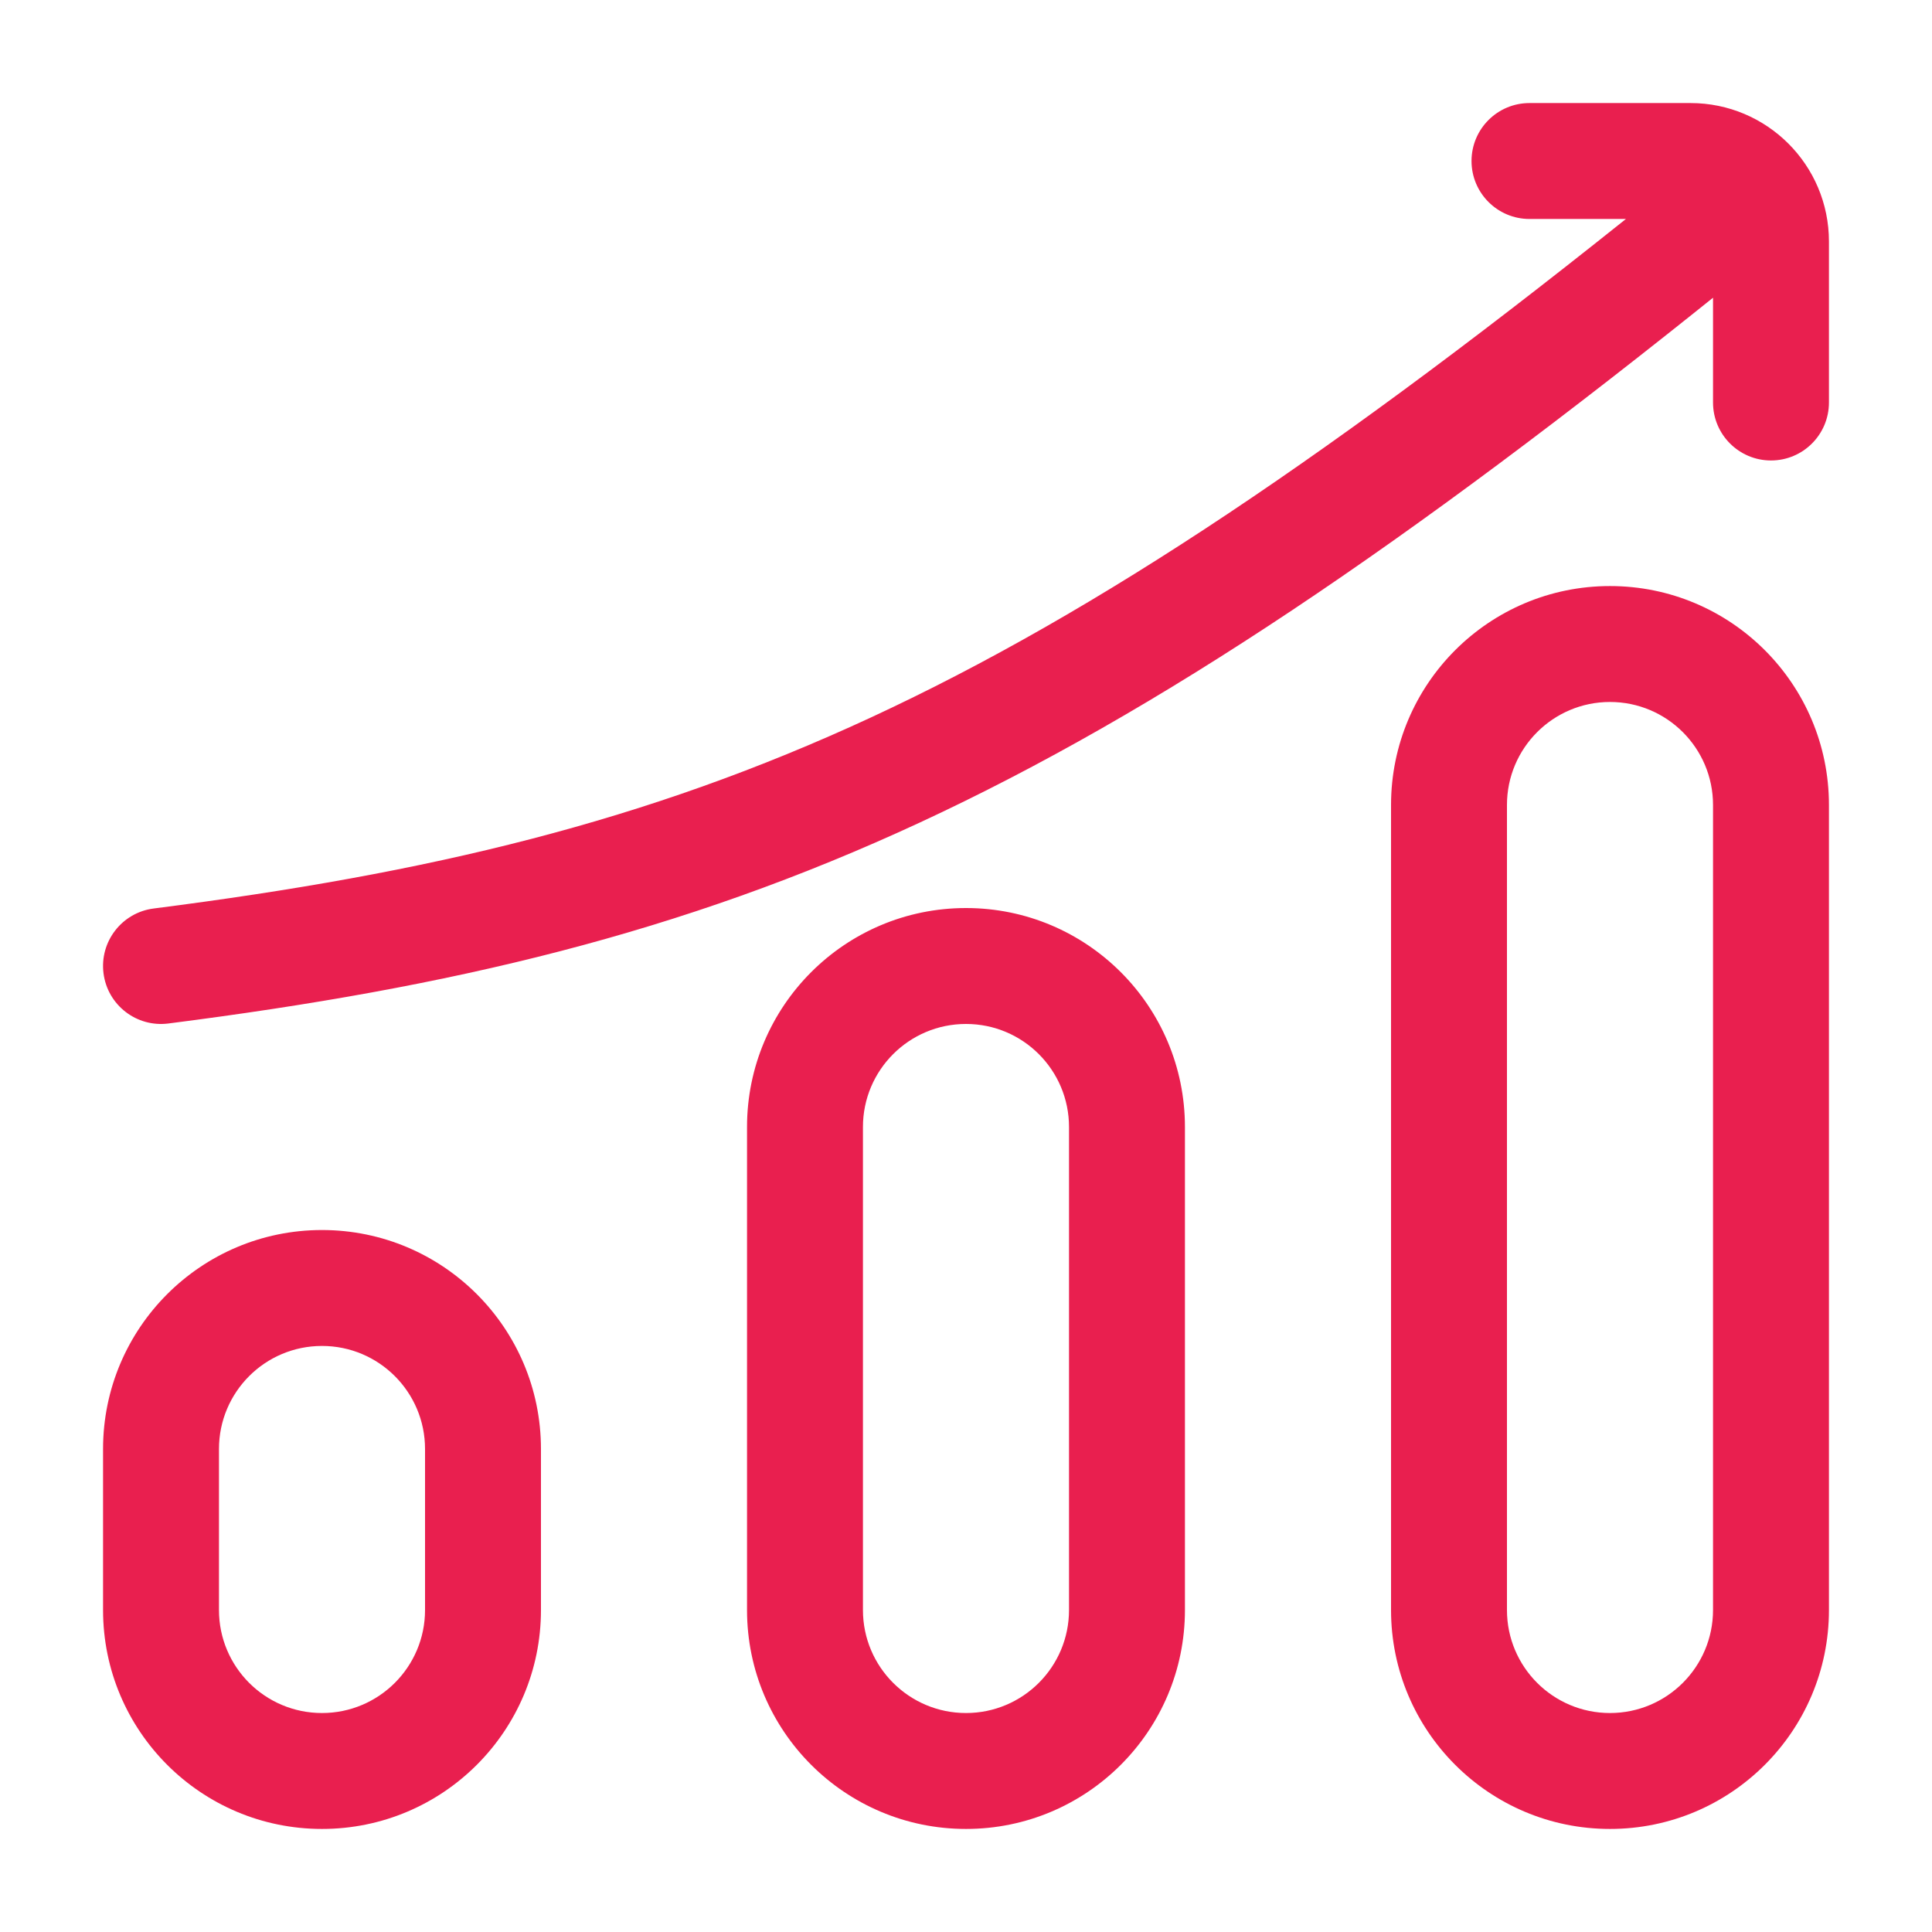 <svg width="50" height="50" viewBox="0 0 50 50" fill="none" xmlns="http://www.w3.org/2000/svg">
<path d="M37.5 20.833L36 20.833V20.833H37.5ZM37.5 41.667L39 41.667V41.667H37.5ZM45.833 41.667L47.333 41.667V41.667H45.833ZM45.833 20.833L44.333 20.833V20.833H45.833ZM4.167 37.5L5.667 37.5L4.167 37.5ZM4.167 41.667L2.667 41.667L4.167 41.667ZM12.5 41.667L11 41.667L11 41.667L12.5 41.667ZM12.5 37.5L14 37.5L14 37.5L12.5 37.5ZM20.833 29.167L19.333 29.167V29.167H20.833ZM20.833 41.667L22.333 41.667V41.667H20.833ZM29.166 41.667L30.666 41.667V41.667H29.166ZM29.166 29.167L27.666 29.167V29.167H29.166ZM39.583 2.667C38.755 2.667 38.083 3.338 38.083 4.167C38.083 4.995 38.755 5.667 39.583 5.667V2.667ZM44.333 10.417C44.333 11.245 45.005 11.917 45.833 11.917C46.662 11.917 47.333 11.245 47.333 10.417H44.333ZM44.69 7.419C45.336 6.899 45.438 5.955 44.918 5.31C44.399 4.664 43.455 4.562 42.809 5.082L44.69 7.419ZM3.976 23.512C3.155 23.617 2.574 24.369 2.679 25.19C2.784 26.012 3.535 26.593 4.357 26.488L3.976 23.512ZM44.333 20.833V41.667H47.333V20.833H44.333ZM39 41.667V20.833H36V41.667H39ZM39 20.833C39 19.361 40.194 18.167 41.666 18.167L41.666 15.167C38.537 15.167 36 17.704 36 20.833L39 20.833ZM41.666 44.333C40.194 44.333 39 43.139 39 41.667L36 41.667C36 44.796 38.537 47.333 41.666 47.333L41.666 44.333ZM44.333 41.667C44.333 43.139 43.139 44.333 41.666 44.333L41.666 47.333C44.796 47.333 47.333 44.796 47.333 41.667L44.333 41.667ZM47.333 20.833C47.333 17.704 44.796 15.167 41.666 15.167L41.666 18.167C43.139 18.167 44.333 19.361 44.333 20.833L47.333 20.833ZM11 37.5L11 41.667L14 41.667L14 37.5L11 37.5ZM5.667 41.667L5.667 37.5L2.667 37.5L2.667 41.667L5.667 41.667ZM5.667 37.5C5.667 36.027 6.86 34.833 8.333 34.833L8.333 31.833C5.204 31.833 2.667 34.37 2.667 37.5L5.667 37.5ZM8.333 44.333C6.86 44.333 5.667 43.139 5.667 41.667L2.667 41.667C2.667 44.796 5.204 47.333 8.333 47.333L8.333 44.333ZM11 41.667C11 43.139 9.806 44.333 8.333 44.333L8.333 47.333C11.463 47.333 14 44.796 14 41.667L11 41.667ZM14 37.5C14 34.37 11.463 31.833 8.333 31.833L8.333 34.833C9.806 34.833 11 36.027 11 37.5L14 37.5ZM27.666 29.167V41.667H30.666V29.167H27.666ZM22.333 41.667V29.167H19.333V41.667H22.333ZM22.333 29.167C22.333 27.694 23.527 26.5 25 26.5L25 23.5C21.87 23.5 19.333 26.037 19.333 29.167L22.333 29.167ZM25 44.333C23.527 44.333 22.333 43.139 22.333 41.667L19.333 41.667C19.333 44.796 21.87 47.333 25 47.333L25 44.333ZM27.666 41.667C27.666 43.139 26.473 44.333 25 44.333L25 47.333C28.129 47.333 30.666 44.796 30.666 41.667L27.666 41.667ZM30.666 29.167C30.666 26.037 28.129 23.5 25 23.5L25 26.5C26.473 26.5 27.666 27.694 27.666 29.167L30.666 29.167ZM39.583 5.667H43.75V2.667H39.583V5.667ZM44.333 6.25V10.417H47.333V6.25H44.333ZM43.75 5.667C44.072 5.667 44.333 5.928 44.333 6.25H47.333C47.333 4.271 45.729 2.667 43.75 2.667V5.667ZM42.809 5.082C34.575 11.709 28.405 15.847 22.546 18.565C16.711 21.271 11.113 22.6 3.976 23.512L4.357 26.488C11.683 25.552 17.604 24.164 23.808 21.286C29.99 18.419 36.38 14.107 44.69 7.419L42.809 5.082Z" fill="#E91F4F"/>
</svg>
